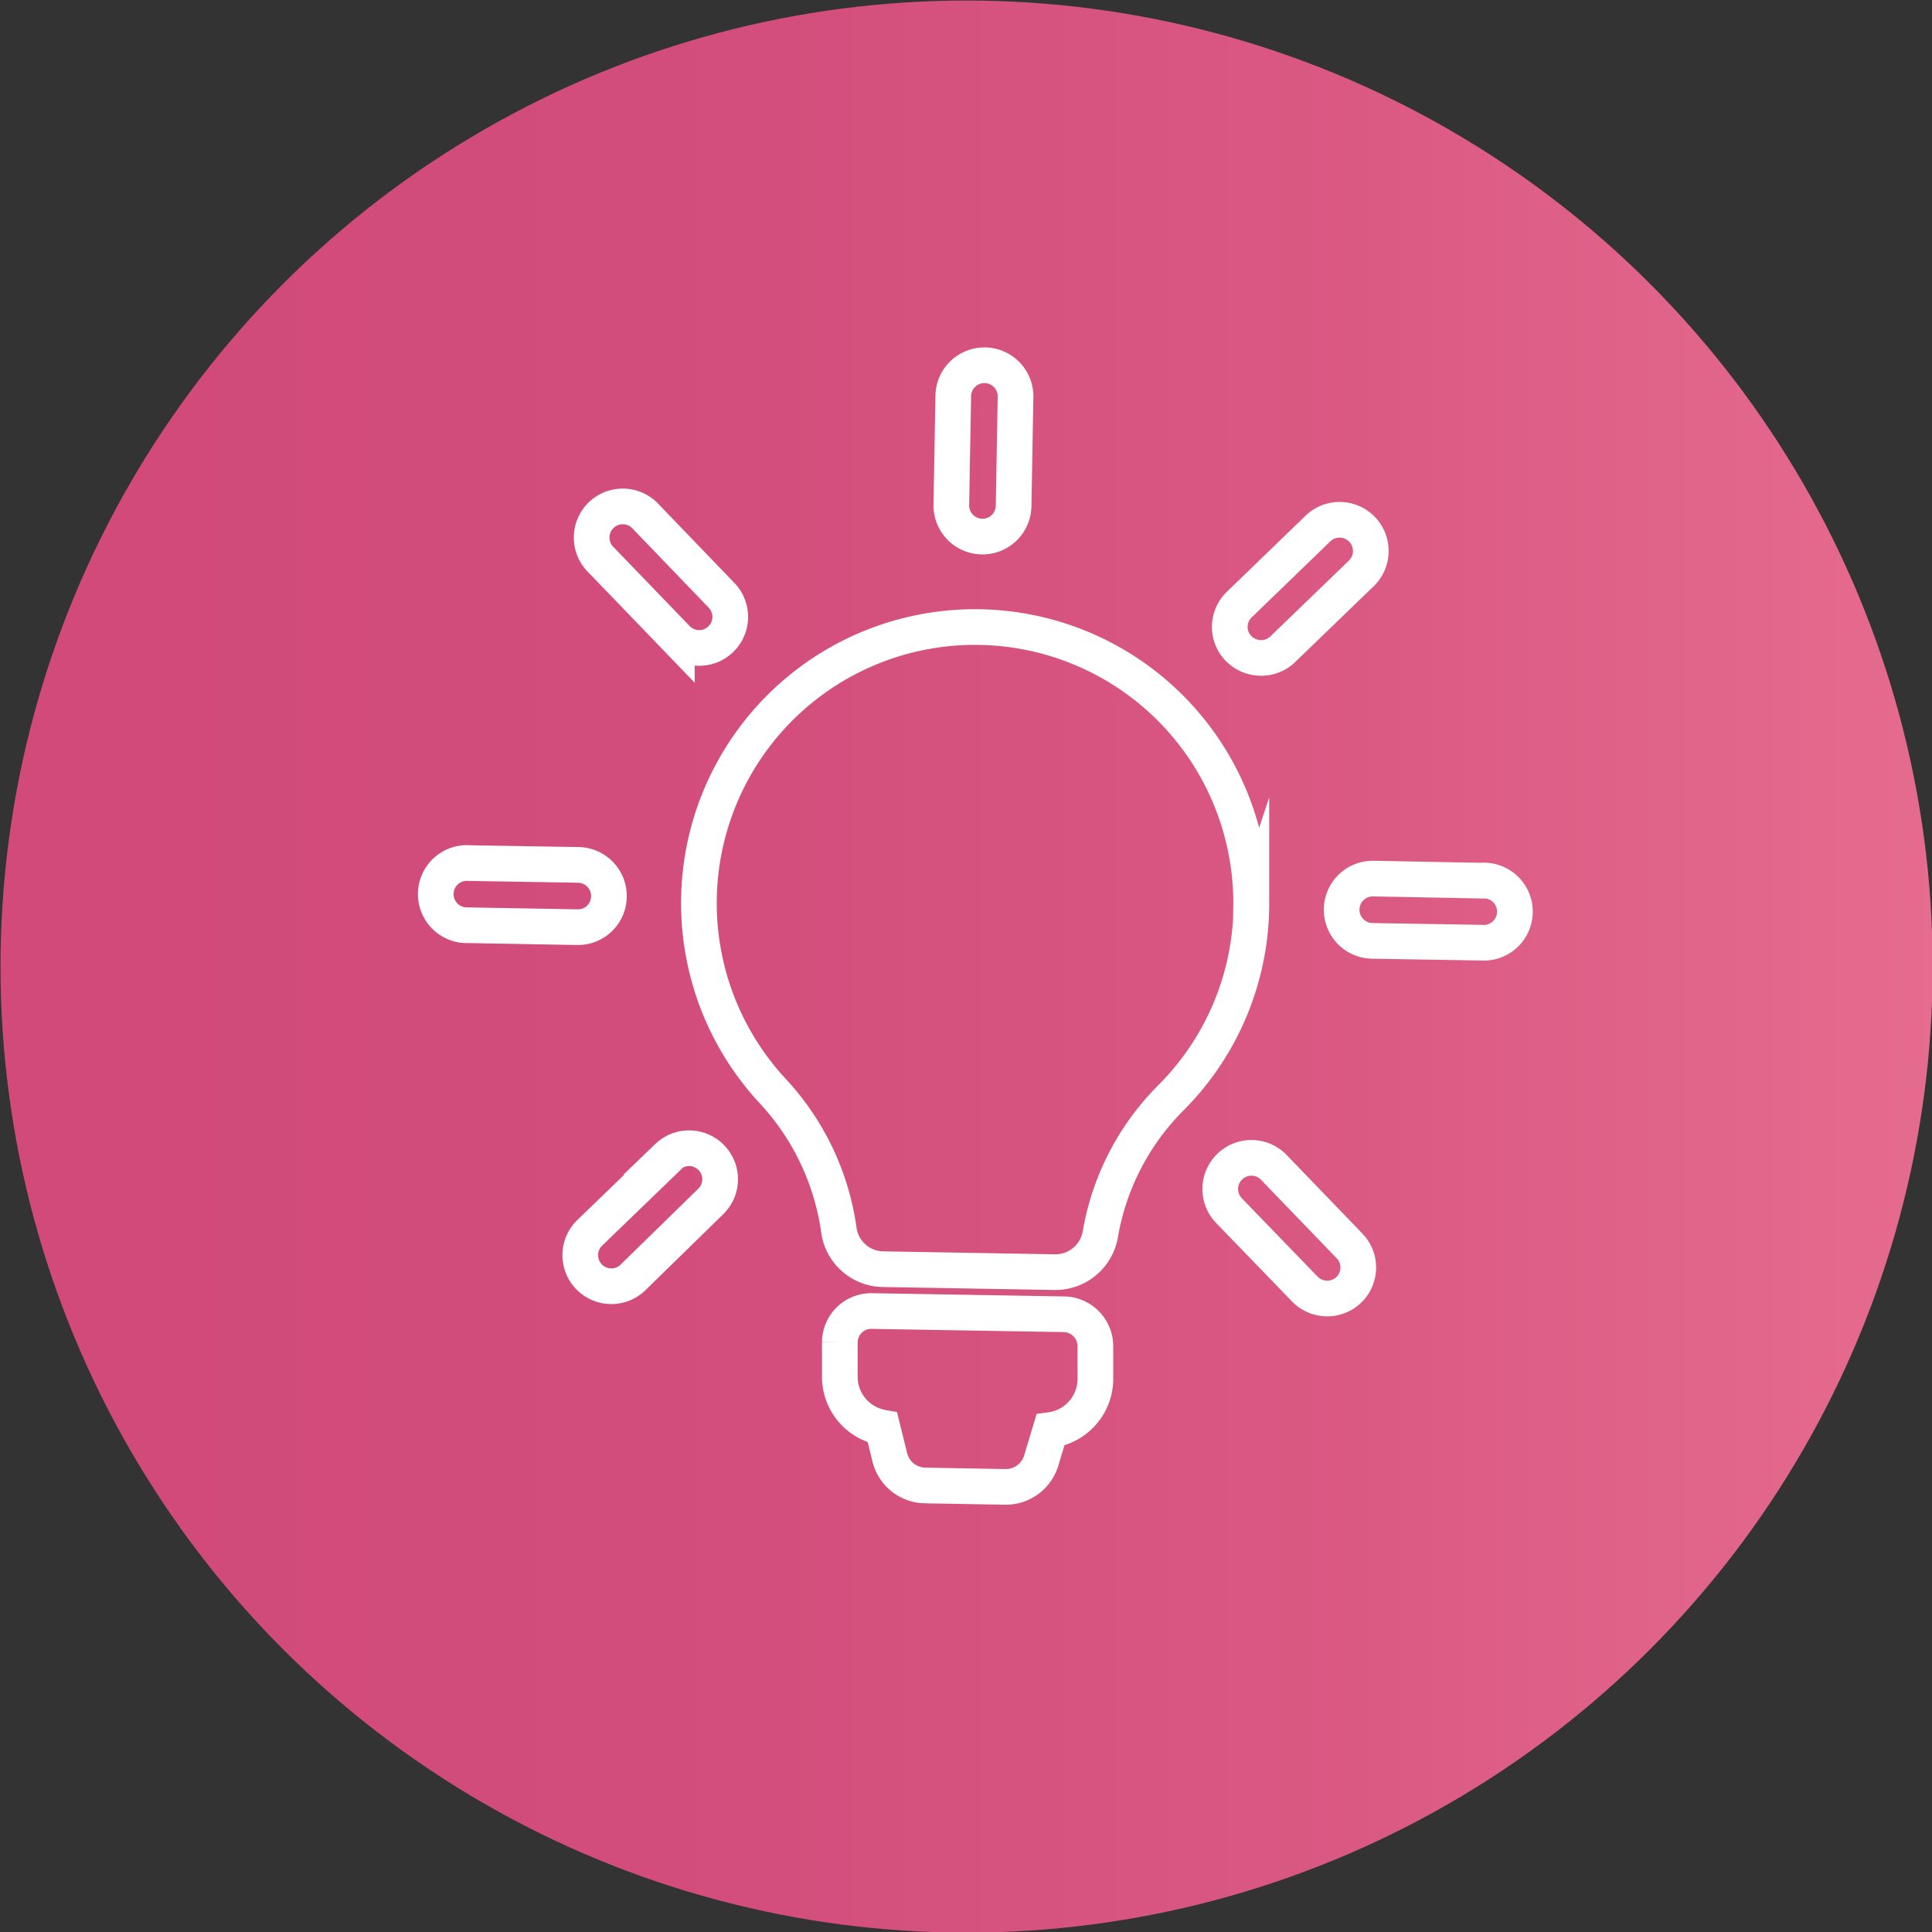 <svg xmlns="http://www.w3.org/2000/svg" xmlns:xlink="http://www.w3.org/1999/xlink" viewBox="0 0 149.53 149.53"><rect x="0" y="0" width="149.53" height="149.53" fill="#333333" stroke="none"/><defs><style>.cls-1{fill:url(#linear-gradient);}.cls-2{fill:none;stroke:#fff;stroke-miterlimit:10;stroke-width:2.76px;}</style><linearGradient id="linear-gradient" x1="0.04" y1="74.81" x2="149.57" y2="74.81" gradientUnits="userSpaceOnUse"><stop offset="0.07" stop-color="#d14a7a"/><stop offset="0.4" stop-color="#d34e7c"/><stop offset="0.7" stop-color="#da5983"/><stop offset="0.99" stop-color="#e56b8e"/><stop offset="1" stop-color="#e66c8f"/></linearGradient></defs><title>--</title><g id="_Layer_" data-name="&lt;Layer&gt;"><circle class="cls-1" cx="74.81" cy="74.81" r="74.77"/><path class="cls-2" d="M84.78,104.23l0,2.53a4,4,0,0,1-3.48,3.92L80.6,113a2.87,2.87,0,0,1-2.81,2.08l-6.19-.11a2.86,2.86,0,0,1-2.73-2.17l-.57-2.31A4,4,0,0,1,65,106.4l0-2.53a2.43,2.43,0,0,1,2.49-2.4l14.9.25A2.48,2.48,0,0,1,84.78,104.23Zm12.07-34A21.26,21.26,0,0,1,90.59,85a19.62,19.62,0,0,0-5.43,10.54,3.53,3.53,0,0,1-3.55,2.92l-13.25-.23a3.5,3.5,0,0,1-3.43-3,19.81,19.81,0,0,0-5.1-10.76,21.37,21.37,0,1,1,37-14.18ZM76,41.53a2.41,2.41,0,0,0,2.45-2.37l.15-8.44a2.41,2.41,0,0,0-4.82-.08l-.15,8.44A2.41,2.41,0,0,0,76,41.53ZM47.13,69.39a2.41,2.41,0,0,0-2.36-2.45l-8.44-.14a2.41,2.41,0,1,0-.09,4.81l8.44.15A2.4,2.4,0,0,0,47.13,69.39Zm67.6-1.23L106.29,68a2.41,2.41,0,1,0-.08,4.82l8.44.14a2.41,2.41,0,1,0,.08-4.81Zm-63,21.38-6.08,5.87a2.4,2.4,0,0,0,3.33,3.47L55,93a2.4,2.4,0,1,0-3.33-3.46ZM97.58,50.92a2.39,2.39,0,0,0,1.7-.67l6.08-5.87A2.41,2.41,0,1,0,102,40.91l-6.08,5.88a2.39,2.39,0,0,0-.06,3.4A2.44,2.44,0,0,0,97.58,50.92Zm-45.19-1.5a2.4,2.4,0,1,0,3.45-3.35L50,40a2.41,2.41,0,1,0-3.46,3.35Zm46.2,40.93a2.41,2.41,0,1,0-3.47,3.35L101,99.78a2.42,2.42,0,0,0,1.69.72,2.4,2.4,0,0,0,1.76-4.07Z"/></g></svg>